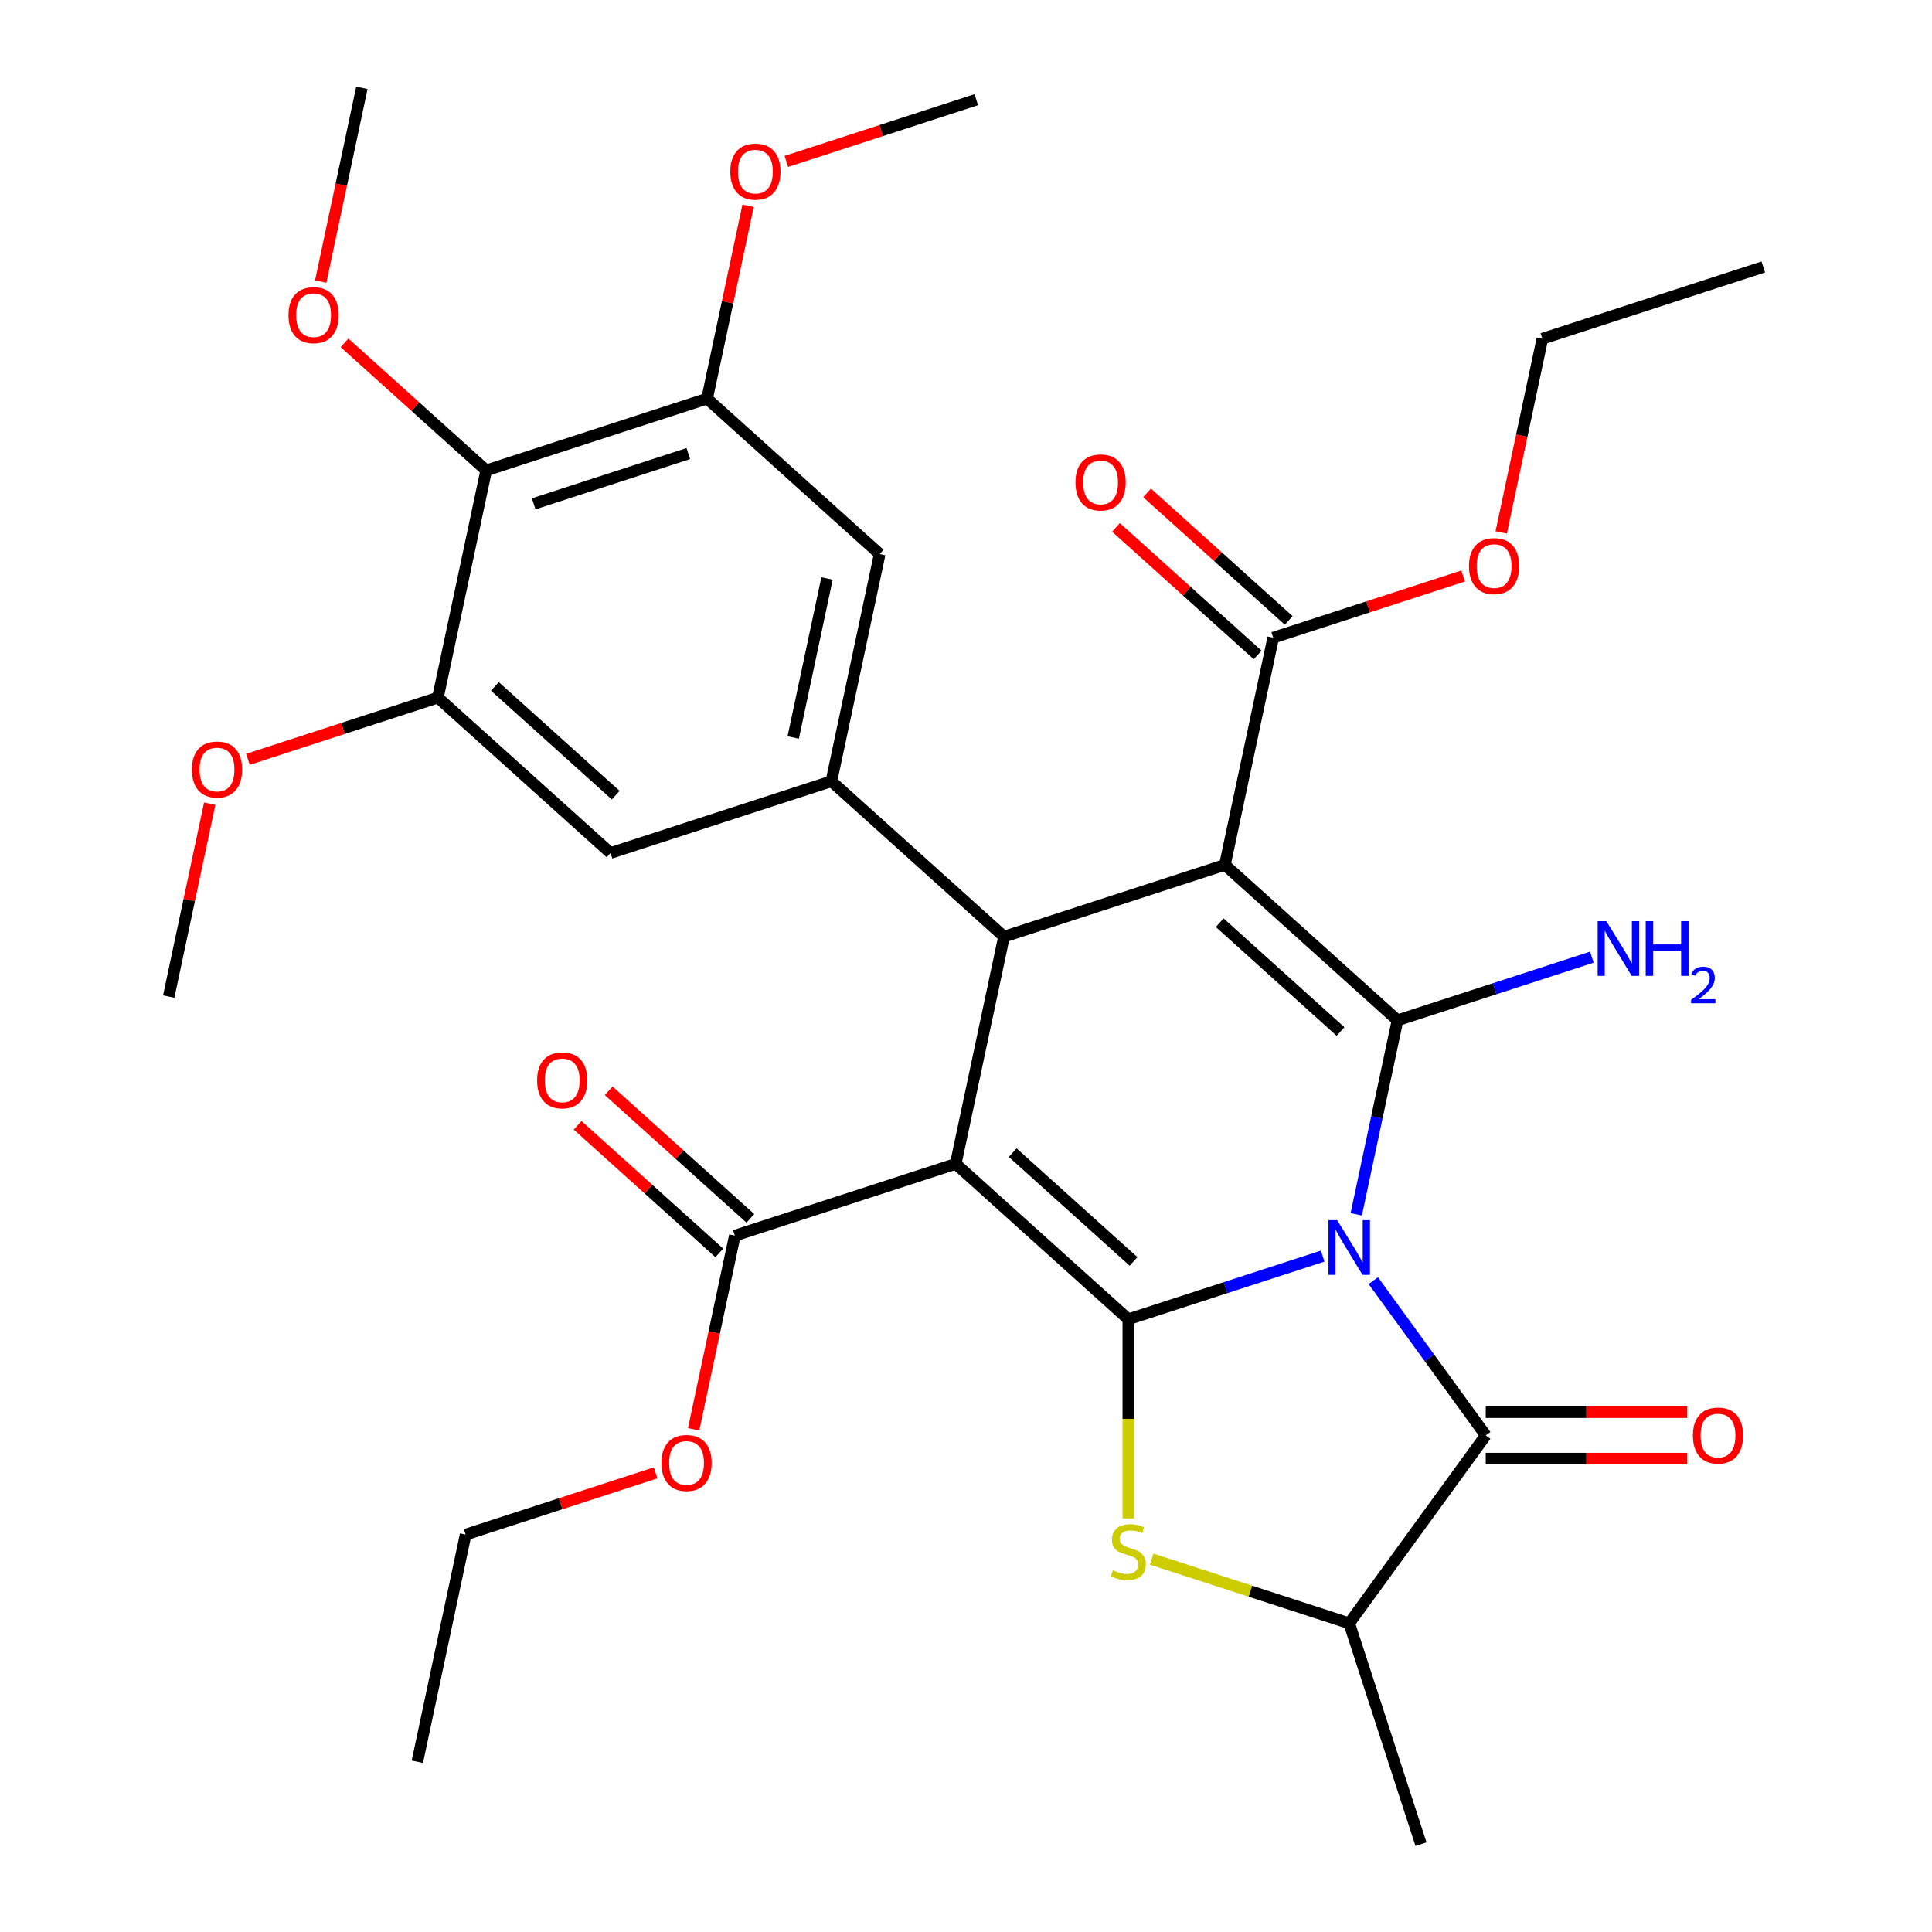 <?xml version='1.0' encoding='iso-8859-1'?>
<svg version='1.1' baseProfile='full'
              xmlns='http://www.w3.org/2000/svg'
                      xmlns:rdkit='http://www.rdkit.org/xml'
                      xmlns:xlink='http://www.w3.org/1999/xlink'
                  xml:space='preserve'
width='1000px' height='1000px' viewBox='0 0 1000 1000'>
<!-- END OF HEADER -->
<rect style='opacity:1.0;fill:#FFFFFF;stroke:none' width='1000' height='1000' x='0' y='0'> </rect>
<path class='bond-0' d='M 684.608,650.161 L 634.314,666.502' style='fill:none;fill-rule:evenodd;stroke:#0000FF;stroke-width:6px;stroke-linecap:butt;stroke-linejoin:miter;stroke-opacity:1' />
<path class='bond-0' d='M 634.314,666.502 L 584.02,682.844' style='fill:none;fill-rule:evenodd;stroke:#000000;stroke-width:6px;stroke-linecap:butt;stroke-linejoin:miter;stroke-opacity:1' />
<path class='bond-2' d='M 702.002,628.529 L 712.675,578.316' style='fill:none;fill-rule:evenodd;stroke:#0000FF;stroke-width:6px;stroke-linecap:butt;stroke-linejoin:miter;stroke-opacity:1' />
<path class='bond-2' d='M 712.675,578.316 L 723.348,528.104' style='fill:none;fill-rule:evenodd;stroke:#000000;stroke-width:6px;stroke-linecap:butt;stroke-linejoin:miter;stroke-opacity:1' />
<path class='bond-5' d='M 710.825,662.86 L 739.921,702.907' style='fill:none;fill-rule:evenodd;stroke:#0000FF;stroke-width:6px;stroke-linecap:butt;stroke-linejoin:miter;stroke-opacity:1' />
<path class='bond-5' d='M 739.921,702.907 L 769.016,742.953' style='fill:none;fill-rule:evenodd;stroke:#000000;stroke-width:6px;stroke-linecap:butt;stroke-linejoin:miter;stroke-opacity:1' />
<path class='bond-1' d='M 584.02,682.844 L 494.68,602.402' style='fill:none;fill-rule:evenodd;stroke:#000000;stroke-width:6px;stroke-linecap:butt;stroke-linejoin:miter;stroke-opacity:1' />
<path class='bond-1' d='M 586.707,652.91 L 524.169,596.601' style='fill:none;fill-rule:evenodd;stroke:#000000;stroke-width:6px;stroke-linecap:butt;stroke-linejoin:miter;stroke-opacity:1' />
<path class='bond-6' d='M 584.02,682.844 L 584.02,734.39' style='fill:none;fill-rule:evenodd;stroke:#000000;stroke-width:6px;stroke-linecap:butt;stroke-linejoin:miter;stroke-opacity:1' />
<path class='bond-6' d='M 584.02,734.39 L 584.02,785.937' style='fill:none;fill-rule:evenodd;stroke:#CCCC00;stroke-width:6px;stroke-linecap:butt;stroke-linejoin:miter;stroke-opacity:1' />
<path class='bond-8' d='M 494.68,602.402 L 380.346,639.552' style='fill:none;fill-rule:evenodd;stroke:#000000;stroke-width:6px;stroke-linecap:butt;stroke-linejoin:miter;stroke-opacity:1' />
<path class='bond-34' d='M 494.68,602.402 L 519.675,484.812' style='fill:none;fill-rule:evenodd;stroke:#000000;stroke-width:6px;stroke-linecap:butt;stroke-linejoin:miter;stroke-opacity:1' />
<path class='bond-3' d='M 723.348,528.104 L 634.009,447.662' style='fill:none;fill-rule:evenodd;stroke:#000000;stroke-width:6px;stroke-linecap:butt;stroke-linejoin:miter;stroke-opacity:1' />
<path class='bond-3' d='M 693.859,533.905 L 631.322,477.596' style='fill:none;fill-rule:evenodd;stroke:#000000;stroke-width:6px;stroke-linecap:butt;stroke-linejoin:miter;stroke-opacity:1' />
<path class='bond-16' d='M 723.348,528.104 L 773.643,511.762' style='fill:none;fill-rule:evenodd;stroke:#000000;stroke-width:6px;stroke-linecap:butt;stroke-linejoin:miter;stroke-opacity:1' />
<path class='bond-16' d='M 773.643,511.762 L 823.937,495.42' style='fill:none;fill-rule:evenodd;stroke:#0000FF;stroke-width:6px;stroke-linecap:butt;stroke-linejoin:miter;stroke-opacity:1' />
<path class='bond-4' d='M 634.009,447.662 L 519.675,484.812' style='fill:none;fill-rule:evenodd;stroke:#000000;stroke-width:6px;stroke-linecap:butt;stroke-linejoin:miter;stroke-opacity:1' />
<path class='bond-9' d='M 634.009,447.662 L 659.004,330.071' style='fill:none;fill-rule:evenodd;stroke:#000000;stroke-width:6px;stroke-linecap:butt;stroke-linejoin:miter;stroke-opacity:1' />
<path class='bond-7' d='M 519.675,484.812 L 430.336,404.37' style='fill:none;fill-rule:evenodd;stroke:#000000;stroke-width:6px;stroke-linecap:butt;stroke-linejoin:miter;stroke-opacity:1' />
<path class='bond-10' d='M 769.016,742.953 L 698.354,840.211' style='fill:none;fill-rule:evenodd;stroke:#000000;stroke-width:6px;stroke-linecap:butt;stroke-linejoin:miter;stroke-opacity:1' />
<path class='bond-17' d='M 769.016,754.975 L 821.122,754.975' style='fill:none;fill-rule:evenodd;stroke:#000000;stroke-width:6px;stroke-linecap:butt;stroke-linejoin:miter;stroke-opacity:1' />
<path class='bond-17' d='M 821.122,754.975 L 873.229,754.975' style='fill:none;fill-rule:evenodd;stroke:#FF0000;stroke-width:6px;stroke-linecap:butt;stroke-linejoin:miter;stroke-opacity:1' />
<path class='bond-17' d='M 769.016,730.931 L 821.122,730.931' style='fill:none;fill-rule:evenodd;stroke:#000000;stroke-width:6px;stroke-linecap:butt;stroke-linejoin:miter;stroke-opacity:1' />
<path class='bond-17' d='M 821.122,730.931 L 873.229,730.931' style='fill:none;fill-rule:evenodd;stroke:#FF0000;stroke-width:6px;stroke-linecap:butt;stroke-linejoin:miter;stroke-opacity:1' />
<path class='bond-33' d='M 596.105,806.989 L 647.229,823.6' style='fill:none;fill-rule:evenodd;stroke:#CCCC00;stroke-width:6px;stroke-linecap:butt;stroke-linejoin:miter;stroke-opacity:1' />
<path class='bond-33' d='M 647.229,823.6 L 698.354,840.211' style='fill:none;fill-rule:evenodd;stroke:#000000;stroke-width:6px;stroke-linecap:butt;stroke-linejoin:miter;stroke-opacity:1' />
<path class='bond-14' d='M 430.336,404.37 L 316.002,441.519' style='fill:none;fill-rule:evenodd;stroke:#000000;stroke-width:6px;stroke-linecap:butt;stroke-linejoin:miter;stroke-opacity:1' />
<path class='bond-15' d='M 430.336,404.37 L 455.33,286.779' style='fill:none;fill-rule:evenodd;stroke:#000000;stroke-width:6px;stroke-linecap:butt;stroke-linejoin:miter;stroke-opacity:1' />
<path class='bond-15' d='M 410.567,381.732 L 428.063,299.419' style='fill:none;fill-rule:evenodd;stroke:#000000;stroke-width:6px;stroke-linecap:butt;stroke-linejoin:miter;stroke-opacity:1' />
<path class='bond-19' d='M 388.39,630.618 L 351.723,597.603' style='fill:none;fill-rule:evenodd;stroke:#000000;stroke-width:6px;stroke-linecap:butt;stroke-linejoin:miter;stroke-opacity:1' />
<path class='bond-19' d='M 351.723,597.603 L 315.056,564.588' style='fill:none;fill-rule:evenodd;stroke:#FF0000;stroke-width:6px;stroke-linecap:butt;stroke-linejoin:miter;stroke-opacity:1' />
<path class='bond-19' d='M 372.302,648.486 L 335.635,615.471' style='fill:none;fill-rule:evenodd;stroke:#000000;stroke-width:6px;stroke-linecap:butt;stroke-linejoin:miter;stroke-opacity:1' />
<path class='bond-19' d='M 335.635,615.471 L 298.968,582.456' style='fill:none;fill-rule:evenodd;stroke:#FF0000;stroke-width:6px;stroke-linecap:butt;stroke-linejoin:miter;stroke-opacity:1' />
<path class='bond-22' d='M 380.346,639.552 L 369.69,689.685' style='fill:none;fill-rule:evenodd;stroke:#000000;stroke-width:6px;stroke-linecap:butt;stroke-linejoin:miter;stroke-opacity:1' />
<path class='bond-22' d='M 369.69,689.685 L 359.034,739.817' style='fill:none;fill-rule:evenodd;stroke:#FF0000;stroke-width:6px;stroke-linecap:butt;stroke-linejoin:miter;stroke-opacity:1' />
<path class='bond-18' d='M 667.048,321.137 L 630.381,288.122' style='fill:none;fill-rule:evenodd;stroke:#000000;stroke-width:6px;stroke-linecap:butt;stroke-linejoin:miter;stroke-opacity:1' />
<path class='bond-18' d='M 630.381,288.122 L 593.714,255.107' style='fill:none;fill-rule:evenodd;stroke:#FF0000;stroke-width:6px;stroke-linecap:butt;stroke-linejoin:miter;stroke-opacity:1' />
<path class='bond-18' d='M 650.96,339.005 L 614.293,305.99' style='fill:none;fill-rule:evenodd;stroke:#000000;stroke-width:6px;stroke-linecap:butt;stroke-linejoin:miter;stroke-opacity:1' />
<path class='bond-18' d='M 614.293,305.99 L 577.626,272.975' style='fill:none;fill-rule:evenodd;stroke:#FF0000;stroke-width:6px;stroke-linecap:butt;stroke-linejoin:miter;stroke-opacity:1' />
<path class='bond-21' d='M 659.004,330.071 L 708.168,314.097' style='fill:none;fill-rule:evenodd;stroke:#000000;stroke-width:6px;stroke-linecap:butt;stroke-linejoin:miter;stroke-opacity:1' />
<path class='bond-21' d='M 708.168,314.097 L 757.332,298.122' style='fill:none;fill-rule:evenodd;stroke:#FF0000;stroke-width:6px;stroke-linecap:butt;stroke-linejoin:miter;stroke-opacity:1' />
<path class='bond-25' d='M 698.354,840.211 L 735.503,954.545' style='fill:none;fill-rule:evenodd;stroke:#000000;stroke-width:6px;stroke-linecap:butt;stroke-linejoin:miter;stroke-opacity:1' />
<path class='bond-11' d='M 251.657,243.487 L 365.991,206.338' style='fill:none;fill-rule:evenodd;stroke:#000000;stroke-width:6px;stroke-linecap:butt;stroke-linejoin:miter;stroke-opacity:1' />
<path class='bond-11' d='M 276.237,260.781 L 356.271,234.777' style='fill:none;fill-rule:evenodd;stroke:#000000;stroke-width:6px;stroke-linecap:butt;stroke-linejoin:miter;stroke-opacity:1' />
<path class='bond-20' d='M 251.657,243.487 L 214.99,210.472' style='fill:none;fill-rule:evenodd;stroke:#000000;stroke-width:6px;stroke-linecap:butt;stroke-linejoin:miter;stroke-opacity:1' />
<path class='bond-20' d='M 214.99,210.472 L 178.323,177.457' style='fill:none;fill-rule:evenodd;stroke:#FF0000;stroke-width:6px;stroke-linecap:butt;stroke-linejoin:miter;stroke-opacity:1' />
<path class='bond-35' d='M 251.657,243.487 L 226.662,361.078' style='fill:none;fill-rule:evenodd;stroke:#000000;stroke-width:6px;stroke-linecap:butt;stroke-linejoin:miter;stroke-opacity:1' />
<path class='bond-12' d='M 226.662,361.078 L 316.002,441.519' style='fill:none;fill-rule:evenodd;stroke:#000000;stroke-width:6px;stroke-linecap:butt;stroke-linejoin:miter;stroke-opacity:1' />
<path class='bond-12' d='M 256.151,355.276 L 318.689,411.585' style='fill:none;fill-rule:evenodd;stroke:#000000;stroke-width:6px;stroke-linecap:butt;stroke-linejoin:miter;stroke-opacity:1' />
<path class='bond-23' d='M 226.662,361.078 L 177.498,377.052' style='fill:none;fill-rule:evenodd;stroke:#000000;stroke-width:6px;stroke-linecap:butt;stroke-linejoin:miter;stroke-opacity:1' />
<path class='bond-23' d='M 177.498,377.052 L 128.334,393.027' style='fill:none;fill-rule:evenodd;stroke:#FF0000;stroke-width:6px;stroke-linecap:butt;stroke-linejoin:miter;stroke-opacity:1' />
<path class='bond-13' d='M 365.991,206.338 L 455.33,286.779' style='fill:none;fill-rule:evenodd;stroke:#000000;stroke-width:6px;stroke-linecap:butt;stroke-linejoin:miter;stroke-opacity:1' />
<path class='bond-24' d='M 365.991,206.338 L 376.6,156.425' style='fill:none;fill-rule:evenodd;stroke:#000000;stroke-width:6px;stroke-linecap:butt;stroke-linejoin:miter;stroke-opacity:1' />
<path class='bond-24' d='M 376.6,156.425 L 387.21,106.512' style='fill:none;fill-rule:evenodd;stroke:#FF0000;stroke-width:6px;stroke-linecap:butt;stroke-linejoin:miter;stroke-opacity:1' />
<path class='bond-28' d='M 166,145.72 L 176.656,95.587' style='fill:none;fill-rule:evenodd;stroke:#FF0000;stroke-width:6px;stroke-linecap:butt;stroke-linejoin:miter;stroke-opacity:1' />
<path class='bond-28' d='M 176.656,95.587 L 187.312,45.455' style='fill:none;fill-rule:evenodd;stroke:#000000;stroke-width:6px;stroke-linecap:butt;stroke-linejoin:miter;stroke-opacity:1' />
<path class='bond-27' d='M 777.02,275.596 L 787.677,225.464' style='fill:none;fill-rule:evenodd;stroke:#FF0000;stroke-width:6px;stroke-linecap:butt;stroke-linejoin:miter;stroke-opacity:1' />
<path class='bond-27' d='M 787.677,225.464 L 798.333,175.331' style='fill:none;fill-rule:evenodd;stroke:#000000;stroke-width:6px;stroke-linecap:butt;stroke-linejoin:miter;stroke-opacity:1' />
<path class='bond-26' d='M 339.346,762.343 L 290.182,778.318' style='fill:none;fill-rule:evenodd;stroke:#FF0000;stroke-width:6px;stroke-linecap:butt;stroke-linejoin:miter;stroke-opacity:1' />
<path class='bond-26' d='M 290.182,778.318 L 241.017,794.292' style='fill:none;fill-rule:evenodd;stroke:#000000;stroke-width:6px;stroke-linecap:butt;stroke-linejoin:miter;stroke-opacity:1' />
<path class='bond-29' d='M 108.552,415.993 L 97.943,465.905' style='fill:none;fill-rule:evenodd;stroke:#FF0000;stroke-width:6px;stroke-linecap:butt;stroke-linejoin:miter;stroke-opacity:1' />
<path class='bond-29' d='M 97.943,465.905 L 87.333,515.818' style='fill:none;fill-rule:evenodd;stroke:#000000;stroke-width:6px;stroke-linecap:butt;stroke-linejoin:miter;stroke-opacity:1' />
<path class='bond-30' d='M 406.991,83.546 L 456.155,67.572' style='fill:none;fill-rule:evenodd;stroke:#FF0000;stroke-width:6px;stroke-linecap:butt;stroke-linejoin:miter;stroke-opacity:1' />
<path class='bond-30' d='M 456.155,67.572 L 505.32,51.597' style='fill:none;fill-rule:evenodd;stroke:#000000;stroke-width:6px;stroke-linecap:butt;stroke-linejoin:miter;stroke-opacity:1' />
<path class='bond-31' d='M 241.017,794.292 L 216.023,911.883' style='fill:none;fill-rule:evenodd;stroke:#000000;stroke-width:6px;stroke-linecap:butt;stroke-linejoin:miter;stroke-opacity:1' />
<path class='bond-32' d='M 798.333,175.331 L 912.667,138.182' style='fill:none;fill-rule:evenodd;stroke:#000000;stroke-width:6px;stroke-linecap:butt;stroke-linejoin:miter;stroke-opacity:1' />
<path  class='atom-0' d='M 692.094 631.535
L 701.374 646.535
Q 702.294 648.015, 703.774 650.695
Q 705.254 653.375, 705.334 653.535
L 705.334 631.535
L 709.094 631.535
L 709.094 659.855
L 705.214 659.855
L 695.254 643.455
Q 694.094 641.535, 692.854 639.335
Q 691.654 637.135, 691.294 636.455
L 691.294 659.855
L 687.614 659.855
L 687.614 631.535
L 692.094 631.535
' fill='#0000FF'/>
<path  class='atom-7' d='M 576.02 812.782
Q 576.34 812.902, 577.66 813.462
Q 578.98 814.022, 580.42 814.382
Q 581.9 814.702, 583.34 814.702
Q 586.02 814.702, 587.58 813.422
Q 589.14 812.102, 589.14 809.822
Q 589.14 808.262, 588.34 807.302
Q 587.58 806.342, 586.38 805.822
Q 585.18 805.302, 583.18 804.702
Q 580.66 803.942, 579.14 803.222
Q 577.66 802.502, 576.58 800.982
Q 575.54 799.462, 575.54 796.902
Q 575.54 793.342, 577.94 791.142
Q 580.38 788.942, 585.18 788.942
Q 588.46 788.942, 592.18 790.502
L 591.26 793.582
Q 587.86 792.182, 585.3 792.182
Q 582.54 792.182, 581.02 793.342
Q 579.5 794.462, 579.54 796.422
Q 579.54 797.942, 580.3 798.862
Q 581.1 799.782, 582.22 800.302
Q 583.38 800.822, 585.3 801.422
Q 587.86 802.222, 589.38 803.022
Q 590.9 803.822, 591.98 805.462
Q 593.1 807.062, 593.1 809.822
Q 593.1 813.742, 590.46 815.862
Q 587.86 817.942, 583.5 817.942
Q 580.98 817.942, 579.06 817.382
Q 577.18 816.862, 574.94 815.942
L 576.02 812.782
' fill='#CCCC00'/>
<path  class='atom-17' d='M 831.422 476.794
L 840.702 491.794
Q 841.622 493.274, 843.102 495.954
Q 844.582 498.634, 844.662 498.794
L 844.662 476.794
L 848.422 476.794
L 848.422 505.114
L 844.542 505.114
L 834.582 488.714
Q 833.422 486.794, 832.182 484.594
Q 830.982 482.394, 830.622 481.714
L 830.622 505.114
L 826.942 505.114
L 826.942 476.794
L 831.422 476.794
' fill='#0000FF'/>
<path  class='atom-17' d='M 851.822 476.794
L 855.662 476.794
L 855.662 488.834
L 870.142 488.834
L 870.142 476.794
L 873.982 476.794
L 873.982 505.114
L 870.142 505.114
L 870.142 492.034
L 855.662 492.034
L 855.662 505.114
L 851.822 505.114
L 851.822 476.794
' fill='#0000FF'/>
<path  class='atom-17' d='M 875.355 504.121
Q 876.042 502.352, 877.678 501.375
Q 879.315 500.372, 881.586 500.372
Q 884.41 500.372, 885.994 501.903
Q 887.578 503.434, 887.578 506.153
Q 887.578 508.925, 885.519 511.513
Q 883.486 514.1, 879.262 517.162
L 887.895 517.162
L 887.895 519.274
L 875.302 519.274
L 875.302 517.505
Q 878.787 515.024, 880.846 513.176
Q 882.932 511.328, 883.935 509.665
Q 884.938 508.001, 884.938 506.285
Q 884.938 504.49, 884.041 503.487
Q 883.143 502.484, 881.586 502.484
Q 880.081 502.484, 879.078 503.091
Q 878.074 503.698, 877.362 505.045
L 875.355 504.121
' fill='#0000FF'/>
<path  class='atom-18' d='M 876.234 743.033
Q 876.234 736.233, 879.594 732.433
Q 882.954 728.633, 889.234 728.633
Q 895.514 728.633, 898.874 732.433
Q 902.234 736.233, 902.234 743.033
Q 902.234 749.913, 898.834 753.833
Q 895.434 757.713, 889.234 757.713
Q 882.994 757.713, 879.594 753.833
Q 876.234 749.953, 876.234 743.033
M 889.234 754.513
Q 893.554 754.513, 895.874 751.633
Q 898.234 748.713, 898.234 743.033
Q 898.234 737.473, 895.874 734.673
Q 893.554 731.833, 889.234 731.833
Q 884.914 731.833, 882.554 734.633
Q 880.234 737.433, 880.234 743.033
Q 880.234 748.753, 882.554 751.633
Q 884.914 754.513, 889.234 754.513
' fill='#FF0000'/>
<path  class='atom-19' d='M 556.664 249.71
Q 556.664 242.91, 560.024 239.11
Q 563.384 235.31, 569.664 235.31
Q 575.944 235.31, 579.304 239.11
Q 582.664 242.91, 582.664 249.71
Q 582.664 256.59, 579.264 260.51
Q 575.864 264.39, 569.664 264.39
Q 563.424 264.39, 560.024 260.51
Q 556.664 256.63, 556.664 249.71
M 569.664 261.19
Q 573.984 261.19, 576.304 258.31
Q 578.664 255.39, 578.664 249.71
Q 578.664 244.15, 576.304 241.35
Q 573.984 238.51, 569.664 238.51
Q 565.344 238.51, 562.984 241.31
Q 560.664 244.11, 560.664 249.71
Q 560.664 255.43, 562.984 258.31
Q 565.344 261.19, 569.664 261.19
' fill='#FF0000'/>
<path  class='atom-20' d='M 278.007 559.19
Q 278.007 552.39, 281.367 548.59
Q 284.727 544.79, 291.007 544.79
Q 297.287 544.79, 300.647 548.59
Q 304.007 552.39, 304.007 559.19
Q 304.007 566.07, 300.607 569.99
Q 297.207 573.87, 291.007 573.87
Q 284.767 573.87, 281.367 569.99
Q 278.007 566.11, 278.007 559.19
M 291.007 570.67
Q 295.327 570.67, 297.647 567.79
Q 300.007 564.87, 300.007 559.19
Q 300.007 553.63, 297.647 550.83
Q 295.327 547.99, 291.007 547.99
Q 286.687 547.99, 284.327 550.79
Q 282.007 553.59, 282.007 559.19
Q 282.007 564.91, 284.327 567.79
Q 286.687 570.67, 291.007 570.67
' fill='#FF0000'/>
<path  class='atom-21' d='M 149.318 163.125
Q 149.318 156.325, 152.678 152.525
Q 156.038 148.725, 162.318 148.725
Q 168.598 148.725, 171.958 152.525
Q 175.318 156.325, 175.318 163.125
Q 175.318 170.005, 171.918 173.925
Q 168.518 177.805, 162.318 177.805
Q 156.078 177.805, 152.678 173.925
Q 149.318 170.045, 149.318 163.125
M 162.318 174.605
Q 166.638 174.605, 168.958 171.725
Q 171.318 168.805, 171.318 163.125
Q 171.318 157.565, 168.958 154.765
Q 166.638 151.925, 162.318 151.925
Q 157.998 151.925, 155.638 154.725
Q 153.318 157.525, 153.318 163.125
Q 153.318 168.845, 155.638 171.725
Q 157.998 174.605, 162.318 174.605
' fill='#FF0000'/>
<path  class='atom-22' d='M 760.338 293.002
Q 760.338 286.202, 763.698 282.402
Q 767.058 278.602, 773.338 278.602
Q 779.618 278.602, 782.978 282.402
Q 786.338 286.202, 786.338 293.002
Q 786.338 299.882, 782.938 303.802
Q 779.538 307.682, 773.338 307.682
Q 767.098 307.682, 763.698 303.802
Q 760.338 299.922, 760.338 293.002
M 773.338 304.482
Q 777.658 304.482, 779.978 301.602
Q 782.338 298.682, 782.338 293.002
Q 782.338 287.442, 779.978 284.642
Q 777.658 281.802, 773.338 281.802
Q 769.018 281.802, 766.658 284.602
Q 764.338 287.402, 764.338 293.002
Q 764.338 298.722, 766.658 301.602
Q 769.018 304.482, 773.338 304.482
' fill='#FF0000'/>
<path  class='atom-23' d='M 342.351 757.223
Q 342.351 750.423, 345.711 746.623
Q 349.071 742.823, 355.351 742.823
Q 361.631 742.823, 364.991 746.623
Q 368.351 750.423, 368.351 757.223
Q 368.351 764.103, 364.951 768.023
Q 361.551 771.903, 355.351 771.903
Q 349.111 771.903, 345.711 768.023
Q 342.351 764.143, 342.351 757.223
M 355.351 768.703
Q 359.671 768.703, 361.991 765.823
Q 364.351 762.903, 364.351 757.223
Q 364.351 751.663, 361.991 748.863
Q 359.671 746.023, 355.351 746.023
Q 351.031 746.023, 348.671 748.823
Q 346.351 751.623, 346.351 757.223
Q 346.351 762.943, 348.671 765.823
Q 351.031 768.703, 355.351 768.703
' fill='#FF0000'/>
<path  class='atom-24' d='M 99.328 398.307
Q 99.328 391.507, 102.688 387.707
Q 106.048 383.907, 112.328 383.907
Q 118.608 383.907, 121.968 387.707
Q 125.328 391.507, 125.328 398.307
Q 125.328 405.187, 121.928 409.107
Q 118.528 412.987, 112.328 412.987
Q 106.088 412.987, 102.688 409.107
Q 99.328 405.227, 99.328 398.307
M 112.328 409.787
Q 116.648 409.787, 118.968 406.907
Q 121.328 403.987, 121.328 398.307
Q 121.328 392.747, 118.968 389.947
Q 116.648 387.107, 112.328 387.107
Q 108.008 387.107, 105.648 389.907
Q 103.328 392.707, 103.328 398.307
Q 103.328 404.027, 105.648 406.907
Q 108.008 409.787, 112.328 409.787
' fill='#FF0000'/>
<path  class='atom-25' d='M 377.986 88.827
Q 377.986 82.027, 381.346 78.227
Q 384.706 74.427, 390.986 74.427
Q 397.266 74.427, 400.626 78.227
Q 403.986 82.027, 403.986 88.827
Q 403.986 95.707, 400.586 99.627
Q 397.186 103.507, 390.986 103.507
Q 384.746 103.507, 381.346 99.627
Q 377.986 95.747, 377.986 88.827
M 390.986 100.307
Q 395.306 100.307, 397.626 97.427
Q 399.986 94.507, 399.986 88.827
Q 399.986 83.267, 397.626 80.467
Q 395.306 77.627, 390.986 77.627
Q 386.666 77.627, 384.306 80.427
Q 381.986 83.227, 381.986 88.827
Q 381.986 94.547, 384.306 97.427
Q 386.666 100.307, 390.986 100.307
' fill='#FF0000'/>
</svg>
